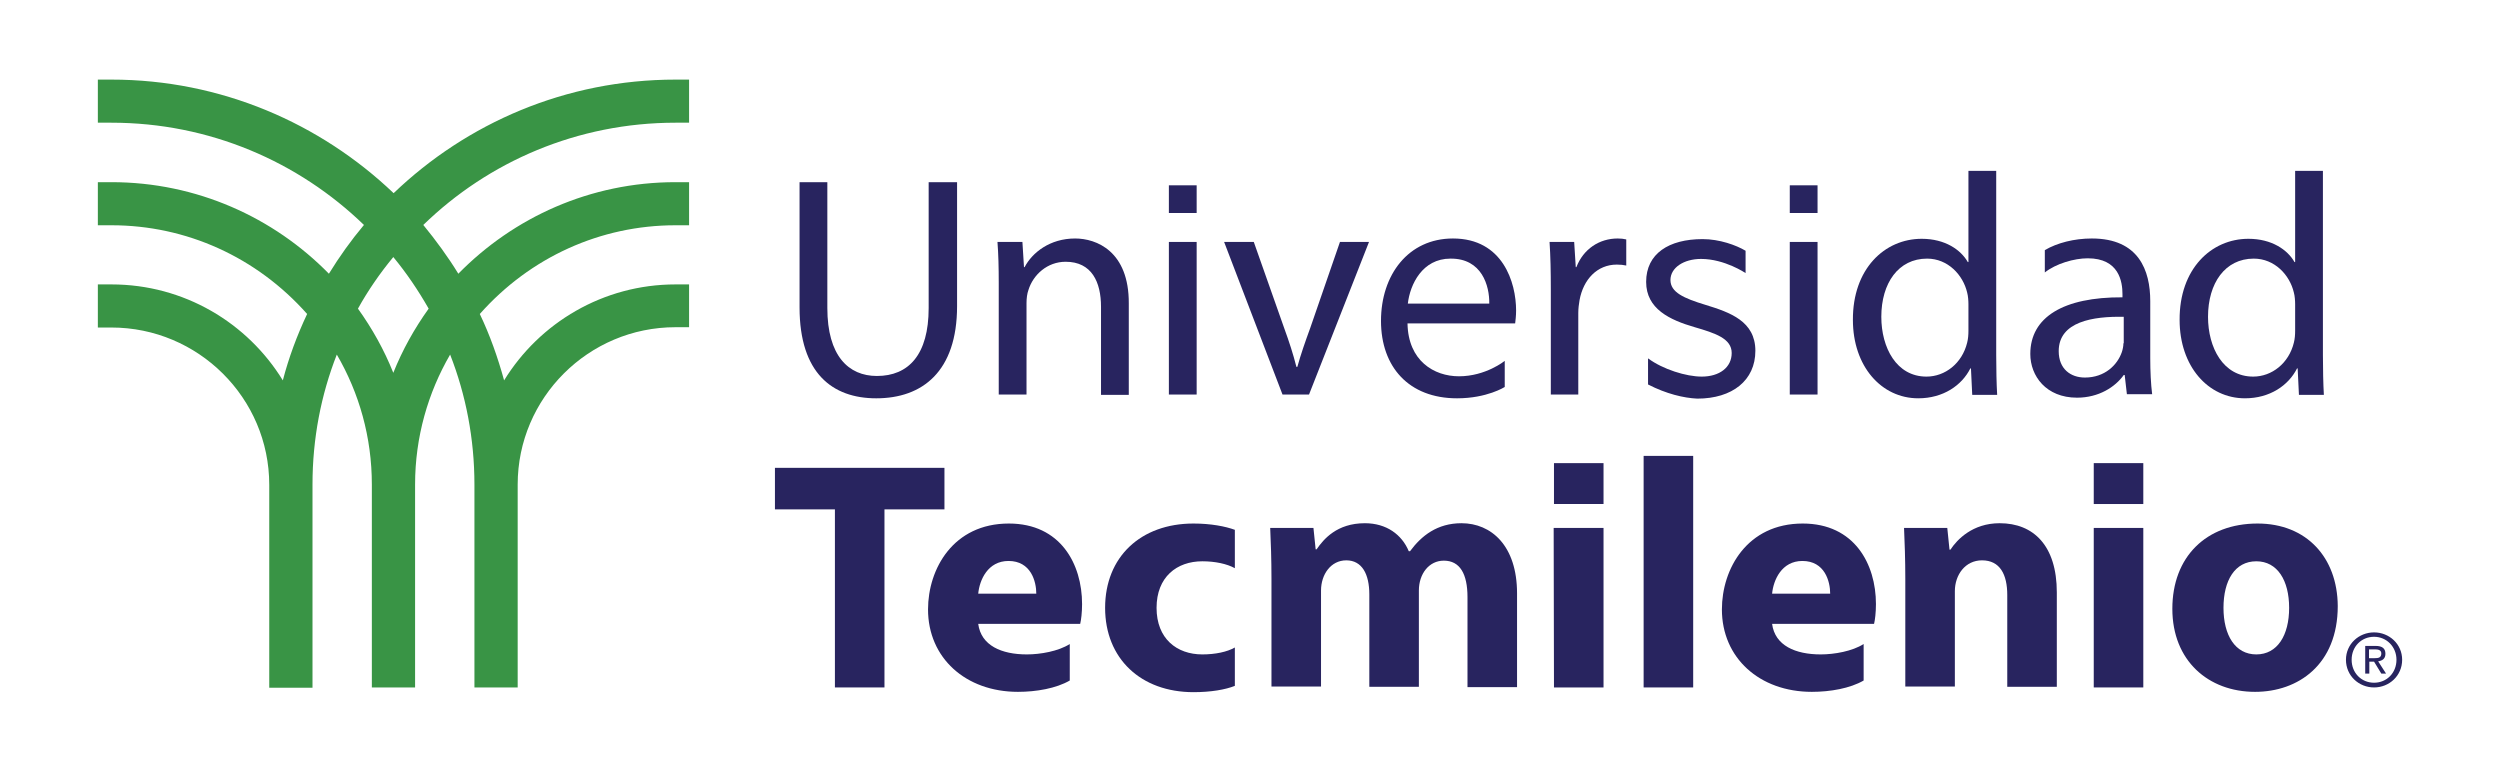 <svg width="264" height="81" viewBox="0 0 264 81" fill="none" xmlns="http://www.w3.org/2000/svg">
<path d="M247.733 69.671C247.733 68.009 249.1 66.78 250.7 66.78C252.3 66.78 253.667 68.009 253.667 69.671C253.667 71.365 252.3 72.594 250.7 72.594C249.1 72.594 247.733 71.365 247.733 69.671ZM250.7 72.096C252.033 72.096 253.067 71.066 253.067 69.671C253.067 68.308 252.033 67.245 250.7 67.245C249.367 67.245 248.333 68.275 248.333 69.671C248.333 71.066 249.367 72.096 250.7 72.096ZM250.2 71.132H249.767V68.209H250.867C251.567 68.209 251.9 68.475 251.9 69.039C251.9 69.571 251.567 69.77 251.133 69.837L251.967 71.132H251.467L250.7 69.87H250.2V71.132ZM250.733 69.504C251.133 69.504 251.467 69.471 251.467 69.006C251.467 68.641 251.133 68.574 250.8 68.574H250.167V69.504H250.733Z" fill="#28245F"/>
<path d="M227.067 37.809V31.795C227.067 28.573 225.867 25.184 220.9 25.184C219.033 25.184 217.233 25.649 215.933 26.413V28.772C217.1 27.842 219.033 27.277 220.467 27.277C223.767 27.277 224.133 29.735 224.133 31.064V31.397C217.9 31.363 214.4 33.49 214.4 37.377C214.4 39.703 216.067 41.995 219.333 41.995C221.633 41.995 223.367 40.865 224.267 39.603H224.367L224.6 41.63H227.267C227.133 40.566 227.067 39.204 227.067 37.809ZM224.233 36.247C224.233 36.546 224.167 36.879 224.067 37.178C223.6 38.54 222.267 39.869 220.167 39.869C218.667 39.869 217.4 38.972 217.4 37.078C217.4 33.955 221.033 33.39 224.267 33.456V36.247H224.233Z" fill="#28245F"/>
<path d="M126.367 19.569H123.433V22.493H126.367V19.569Z" fill="#28245F"/>
<path d="M123.433 25.549V41.663H126.367V25.549H123.433Z" fill="#28245F"/>
<path d="M191.933 19.569H189V22.493H191.933V19.569Z" fill="#28245F"/>
<path d="M189 25.549V41.663H191.933V25.549H189Z" fill="#28245F"/>
<path d="M98.067 19.237V32.526C98.067 37.477 95.933 39.703 92.6 39.703C89.6 39.703 87.367 37.576 87.367 32.526V19.237H84.433V32.46C84.433 39.404 87.9 42.062 92.533 42.062C97.4 42.062 101.067 39.237 101.067 32.327V19.237H98.067Z" fill="#28245F"/>
<path d="M113.533 25.184C110.867 25.184 109 26.679 108.2 28.207H108.133L107.967 25.549H105.333C105.433 26.878 105.467 28.24 105.467 29.901V41.663H108.4V31.995C108.4 31.496 108.467 30.998 108.6 30.632C109.1 29.005 110.6 27.642 112.533 27.642C115.3 27.642 116.267 29.802 116.267 32.393V41.696H119.2V32.061C119.233 26.513 115.767 25.184 113.533 25.184Z" fill="#28245F"/>
<path d="M141.5 25.549L138.367 34.619C137.833 36.081 137.367 37.41 137 38.739H136.9C136.567 37.41 136.133 36.081 135.6 34.619L132.4 25.549H129.267L135.433 41.663H138.233L144.567 25.549H141.5Z" fill="#28245F"/>
<path d="M170.833 25.184C168.867 25.184 167.2 26.313 166.467 28.207H166.4L166.233 25.549H163.633C163.733 27.044 163.767 28.672 163.767 30.566V41.663H166.667V33.058C166.667 32.559 166.733 32.094 166.8 31.696C167.2 29.503 168.667 27.941 170.733 27.941C171.133 27.941 171.433 27.974 171.733 28.041V25.283C171.467 25.217 171.167 25.184 170.833 25.184Z" fill="#28245F"/>
<path d="M245.3 37.51V18.041H242.367V27.675H242.3C241.567 26.38 239.9 25.217 237.433 25.217C233.5 25.217 230.133 28.406 230.167 33.789C230.167 38.673 233.167 42.061 237.067 42.061C239.7 42.061 241.667 40.699 242.567 38.905H242.633L242.767 41.696H245.4C245.333 40.566 245.3 38.938 245.3 37.51ZM242.367 34.918C242.367 35.383 242.333 35.782 242.233 36.181C241.7 38.374 239.9 39.769 237.933 39.769C234.767 39.769 233.167 36.712 233.167 33.456C233.167 29.901 234.967 27.31 238 27.31C240.2 27.31 241.8 29.038 242.233 30.898C242.333 31.264 242.367 31.762 242.367 32.127V34.918Z" fill="#28245F"/>
<path d="M174.033 40.6V37.842C175.6 39.005 178.067 39.769 179.7 39.769C181.567 39.769 182.867 38.806 182.867 37.277C182.867 35.749 181.134 35.184 178.967 34.553C176.334 33.789 173.833 32.626 173.833 29.769C173.833 26.779 176.234 25.25 179.8 25.25C181.567 25.25 183.333 25.881 184.333 26.48V28.838C184.333 28.838 182.134 27.343 179.634 27.343C177.8 27.343 176.4 28.274 176.4 29.569C176.4 30.865 177.8 31.496 180.1 32.194C182.7 32.991 185.367 33.922 185.367 37.045C185.367 40.168 182.934 42.095 179.234 42.095C177.8 42.028 175.967 41.596 174.033 40.6Z" fill="#28245F"/>
<path d="M169.333 53.225H164.1V48.906H169.333V53.225ZM164.067 55.75H169.333V72.594H164.1L164.067 55.75Z" fill="#28245F"/>
<path d="M226.333 53.225H221.1V48.906H226.333V53.225ZM221.1 55.75H226.333V72.594H221.1V55.75Z" fill="#28245F"/>
<path d="M173.567 48.142H178.8V72.594H173.567V48.142Z" fill="#28245F"/>
<path d="M134.267 61.132C134.267 59.039 134.2 57.245 134.133 55.75H138.7L138.933 58.009H139.033C139.767 56.946 141.167 55.252 144.133 55.252C146.4 55.252 148.033 56.447 148.767 58.208H148.9C150.1 56.58 151.767 55.252 154.333 55.252C157.467 55.252 160.2 57.61 160.2 62.66V72.561H154.967V63.059C154.967 60.6 154.167 59.205 152.467 59.205C150.9 59.205 149.833 60.6 149.833 62.361V72.528H144.6V62.76C144.6 60.634 143.833 59.172 142.167 59.172C140.533 59.172 139.5 60.667 139.5 62.361V72.495H134.267V61.132Z" fill="#28245F"/>
<path d="M201.2 61.132C201.2 59.039 201.133 57.245 201.067 55.75H205.633L205.867 58.042H205.967C206.667 56.979 208.3 55.252 211.167 55.252C214.733 55.252 217.2 57.61 217.2 62.561V72.528H211.967V62.827C211.967 60.667 211.2 59.172 209.3 59.172C207.533 59.172 206.433 60.7 206.433 62.428V72.495H201.2V61.132Z" fill="#28245F"/>
<path d="M238.4 55.285C232.967 55.285 229.4 58.806 229.4 64.288C229.4 69.77 233.2 73.059 238.133 73.059C242.667 73.059 246.867 70.202 246.867 63.989C246.833 58.873 243.567 55.285 238.4 55.285ZM238.267 69.106C236.033 69.106 234.8 67.079 234.8 64.189C234.8 61.298 236 59.272 238.267 59.272C240.5 59.272 241.733 61.298 241.733 64.189C241.733 67.079 240.5 69.106 238.267 69.106Z" fill="#28245F"/>
<path d="M210.8 37.51V18.041H207.867V27.675H207.8C207.067 26.38 205.4 25.217 202.933 25.217C199 25.217 195.633 28.406 195.667 33.789C195.667 38.673 198.667 42.061 202.567 42.061C205.2 42.061 207.167 40.699 208.067 38.905H208.133L208.267 41.696H210.9C210.833 40.566 210.8 38.938 210.8 37.51ZM207.867 34.918C207.867 35.383 207.833 35.782 207.733 36.181C207.2 38.374 205.4 39.769 203.433 39.769C200.267 39.769 198.667 36.712 198.667 33.456C198.667 29.901 200.467 27.31 203.5 27.31C205.7 27.31 207.3 29.038 207.733 30.898C207.833 31.264 207.867 31.762 207.867 32.127V34.918Z" fill="#28245F"/>
<path d="M99.734 49.404H81.834V53.79H88.167V72.594H93.4V53.79H99.734V49.404Z" fill="#28245F"/>
<path d="M116.7 64.189C116.7 69.538 120.467 73.093 126.033 73.093C127.867 73.093 129.4 72.827 130.4 72.428V68.375C129.6 68.84 128.333 69.106 126.967 69.106C124.267 69.106 122.133 67.445 122.133 64.189C122.133 60.933 124.267 59.272 126.967 59.272C128.3 59.272 129.567 59.537 130.4 60.002V55.949C129.4 55.584 127.867 55.285 126.033 55.285C120.467 55.285 116.7 58.806 116.7 64.189Z" fill="#28245F"/>
<path d="M160.1 32.792C160.1 29.835 158.7 25.184 153.433 25.184C148.733 25.184 145.833 29.005 145.833 33.888C145.833 38.739 148.767 42.062 153.867 42.062C157.033 42.062 158.9 40.865 158.9 40.865V38.108C158.9 38.108 156.9 39.736 154.067 39.736C151.434 39.736 148.7 38.108 148.633 34.154H160C160.033 33.855 160.1 33.39 160.1 32.792ZM157.267 32.061H148.667C148.9 30.034 150.2 27.31 153.167 27.31C156.5 27.277 157.3 30.201 157.267 32.061Z" fill="#28245F"/>
<path d="M114.267 63.79C114.267 59.571 112 55.285 106.533 55.285C100.667 55.285 98 60.069 98 64.355C98 69.471 101.967 73.059 107.5 73.059C109.433 73.059 111.533 72.694 112.967 71.863V68.009C111.767 68.774 109.867 69.106 108.433 69.106C105.767 69.106 103.6 68.176 103.3 65.883H114.067C114.167 65.484 114.267 64.687 114.267 63.79ZM103.3 62.694C103.433 61.265 104.3 59.238 106.5 59.238C108.867 59.238 109.433 61.398 109.433 62.694H103.3Z" fill="#28245F"/>
<path d="M198.1 63.79C198.1 59.571 195.833 55.285 190.367 55.285C184.5 55.285 181.833 60.069 181.833 64.355C181.833 69.471 185.8 73.059 191.333 73.059C193.267 73.059 195.367 72.694 196.8 71.863V68.009C195.6 68.774 193.7 69.106 192.267 69.106C189.6 69.106 187.434 68.176 187.134 65.883H197.9C198 65.484 198.1 64.687 198.1 63.79ZM187.134 62.694C187.267 61.265 188.133 59.238 190.333 59.238C192.7 59.238 193.267 61.398 193.267 62.694H187.134Z" fill="#28245F"/>
<path d="M72.767 12.957V8.406H71.333C59.767 8.406 49.3 12.991 41.567 20.399C33.833 13.024 23.333 8.406 11.767 8.406H10.333V12.957H11.767C22.133 12.957 31.533 17.077 38.433 23.755C37.067 25.383 35.833 27.111 34.733 28.905C28.9 22.958 20.767 19.237 11.767 19.237H10.333V23.788C10.333 23.788 10.333 23.788 11.767 23.788C19.667 23.788 27.1 27.144 32.433 33.157C31.367 35.417 30.5 37.742 29.867 40.168C26.133 34.088 19.433 30.034 11.767 30.034H10.333V34.586H11.767C20.933 34.586 28.433 42.028 28.433 51.198V72.627H33V51.165C33 46.314 33.9 41.696 35.567 37.443C37.933 41.497 39.267 46.181 39.267 51.165V72.594H43.833V51.165C43.833 46.148 45.2 41.464 47.533 37.443C49.2 41.696 50.1 46.347 50.1 51.165V72.594H54.667V51.165C54.667 42.028 62.133 34.553 71.333 34.553H72.767V30.034H71.333C63.7 30.034 56.967 34.088 53.233 40.168C52.567 37.742 51.733 35.383 50.667 33.157C56 27.144 63.433 23.788 71.333 23.788C72.767 23.788 72.767 23.788 72.767 23.788V19.237H71.333C62.333 19.237 54.233 22.958 48.4 28.905C47.3 27.111 46.033 25.383 44.7 23.755C51.567 17.077 60.967 12.957 71.333 12.957H72.767ZM45.267 32.593C43.767 34.686 42.5 36.945 41.533 39.37C40.567 36.945 39.3 34.686 37.8 32.593C38.867 30.666 40.133 28.838 41.533 27.144C42.933 28.838 44.167 30.666 45.267 32.593Z" fill="#399445"/>
</svg>
